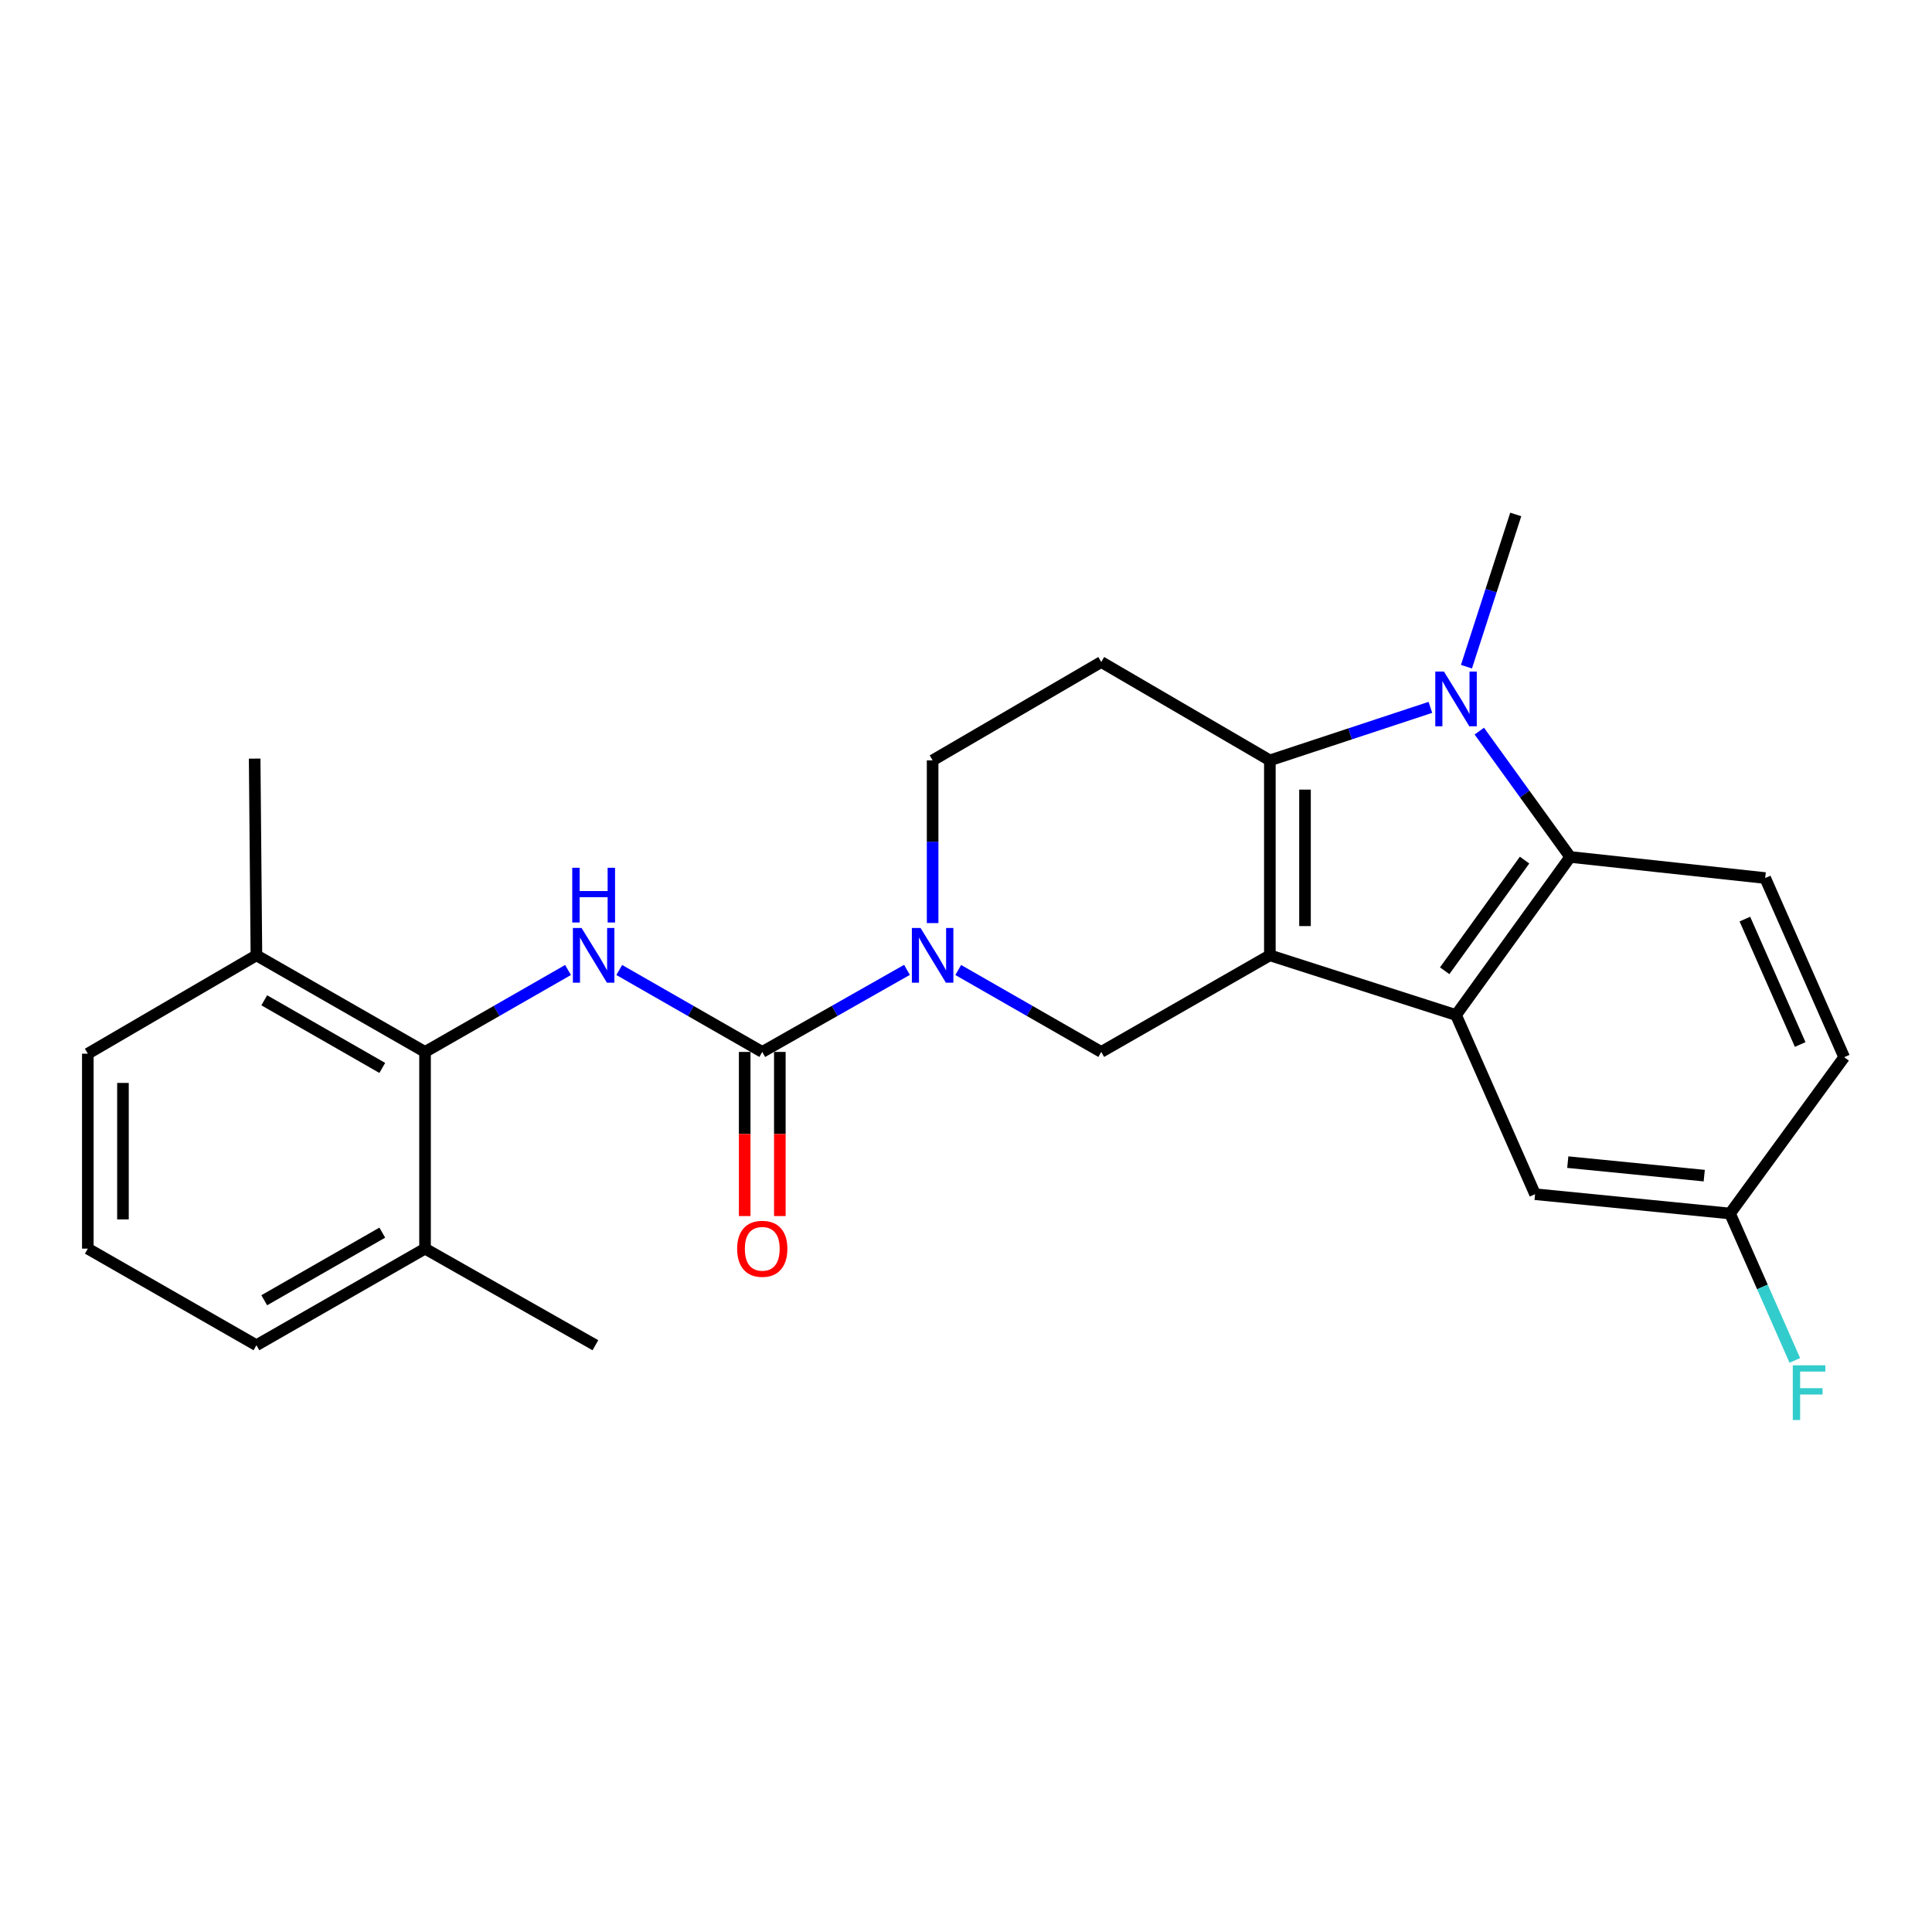 <?xml version='1.0' encoding='iso-8859-1'?>
<svg version='1.1' baseProfile='full'
              xmlns='http://www.w3.org/2000/svg'
                      xmlns:rdkit='http://www.rdkit.org/xml'
                      xmlns:xlink='http://www.w3.org/1999/xlink'
                  xml:space='preserve'
width='1000px' height='1000px' viewBox='0 0 1000 1000'>
<!-- END OF HEADER -->
<rect style='opacity:1.0;fill:#FFFFFF;stroke:none' width='1000' height='1000' x='0' y='0'> </rect>
<path class='bond-0' d='M 45.455,545.387 L 45.455,646.295' style='fill:none;fill-rule:evenodd;stroke:#000000;stroke-width:6px;stroke-linecap:butt;stroke-linejoin:miter;stroke-opacity:1' />
<path class='bond-0' d='M 63.642,560.523 L 63.642,631.158' style='fill:none;fill-rule:evenodd;stroke:#000000;stroke-width:6px;stroke-linecap:butt;stroke-linejoin:miter;stroke-opacity:1' />
<path class='bond-1' d='M 45.455,545.387 L 132.722,494.473' style='fill:none;fill-rule:evenodd;stroke:#000000;stroke-width:6px;stroke-linecap:butt;stroke-linejoin:miter;stroke-opacity:1' />
<path class='bond-2' d='M 495.977,502.067 L 532.988,523.272' style='fill:none;fill-rule:evenodd;stroke:#0000FF;stroke-width:6px;stroke-linecap:butt;stroke-linejoin:miter;stroke-opacity:1' />
<path class='bond-2' d='M 532.988,523.272 L 570,544.477' style='fill:none;fill-rule:evenodd;stroke:#000000;stroke-width:6px;stroke-linecap:butt;stroke-linejoin:miter;stroke-opacity:1' />
<path class='bond-3' d='M 469.448,502.001 L 431.997,523.239' style='fill:none;fill-rule:evenodd;stroke:#0000FF;stroke-width:6px;stroke-linecap:butt;stroke-linejoin:miter;stroke-opacity:1' />
<path class='bond-3' d='M 431.997,523.239 L 394.545,544.477' style='fill:none;fill-rule:evenodd;stroke:#000000;stroke-width:6px;stroke-linecap:butt;stroke-linejoin:miter;stroke-opacity:1' />
<path class='bond-4' d='M 482.722,477.79 L 482.722,435.678' style='fill:none;fill-rule:evenodd;stroke:#0000FF;stroke-width:6px;stroke-linecap:butt;stroke-linejoin:miter;stroke-opacity:1' />
<path class='bond-4' d='M 482.722,435.678 L 482.722,393.565' style='fill:none;fill-rule:evenodd;stroke:#000000;stroke-width:6px;stroke-linecap:butt;stroke-linejoin:miter;stroke-opacity:1' />
<path class='bond-5' d='M 394.545,544.477 L 357.534,523.272' style='fill:none;fill-rule:evenodd;stroke:#000000;stroke-width:6px;stroke-linecap:butt;stroke-linejoin:miter;stroke-opacity:1' />
<path class='bond-5' d='M 357.534,523.272 L 320.522,502.067' style='fill:none;fill-rule:evenodd;stroke:#0000FF;stroke-width:6px;stroke-linecap:butt;stroke-linejoin:miter;stroke-opacity:1' />
<path class='bond-6' d='M 385.452,544.477 L 385.452,586.953' style='fill:none;fill-rule:evenodd;stroke:#000000;stroke-width:6px;stroke-linecap:butt;stroke-linejoin:miter;stroke-opacity:1' />
<path class='bond-6' d='M 385.452,586.953 L 385.452,629.429' style='fill:none;fill-rule:evenodd;stroke:#FF0000;stroke-width:6px;stroke-linecap:butt;stroke-linejoin:miter;stroke-opacity:1' />
<path class='bond-6' d='M 403.639,544.477 L 403.639,586.953' style='fill:none;fill-rule:evenodd;stroke:#000000;stroke-width:6px;stroke-linecap:butt;stroke-linejoin:miter;stroke-opacity:1' />
<path class='bond-6' d='M 403.639,586.953 L 403.639,629.429' style='fill:none;fill-rule:evenodd;stroke:#FF0000;stroke-width:6px;stroke-linecap:butt;stroke-linejoin:miter;stroke-opacity:1' />
<path class='bond-7' d='M 294.013,502.068 L 257.007,523.273' style='fill:none;fill-rule:evenodd;stroke:#0000FF;stroke-width:6px;stroke-linecap:butt;stroke-linejoin:miter;stroke-opacity:1' />
<path class='bond-7' d='M 257.007,523.273 L 220,544.477' style='fill:none;fill-rule:evenodd;stroke:#000000;stroke-width:6px;stroke-linecap:butt;stroke-linejoin:miter;stroke-opacity:1' />
<path class='bond-8' d='M 45.455,646.295 L 132.722,696.289' style='fill:none;fill-rule:evenodd;stroke:#000000;stroke-width:6px;stroke-linecap:butt;stroke-linejoin:miter;stroke-opacity:1' />
<path class='bond-9' d='M 132.722,696.289 L 220,646.295' style='fill:none;fill-rule:evenodd;stroke:#000000;stroke-width:6px;stroke-linecap:butt;stroke-linejoin:miter;stroke-opacity:1' />
<path class='bond-9' d='M 136.774,673.008 L 197.868,638.012' style='fill:none;fill-rule:evenodd;stroke:#000000;stroke-width:6px;stroke-linecap:butt;stroke-linejoin:miter;stroke-opacity:1' />
<path class='bond-10' d='M 657.278,494.473 L 657.278,393.565' style='fill:none;fill-rule:evenodd;stroke:#000000;stroke-width:6px;stroke-linecap:butt;stroke-linejoin:miter;stroke-opacity:1' />
<path class='bond-10' d='M 675.465,479.337 L 675.465,408.701' style='fill:none;fill-rule:evenodd;stroke:#000000;stroke-width:6px;stroke-linecap:butt;stroke-linejoin:miter;stroke-opacity:1' />
<path class='bond-11' d='M 657.278,494.473 L 570,544.477' style='fill:none;fill-rule:evenodd;stroke:#000000;stroke-width:6px;stroke-linecap:butt;stroke-linejoin:miter;stroke-opacity:1' />
<path class='bond-12' d='M 657.278,494.473 L 753.639,525.381' style='fill:none;fill-rule:evenodd;stroke:#000000;stroke-width:6px;stroke-linecap:butt;stroke-linejoin:miter;stroke-opacity:1' />
<path class='bond-13' d='M 657.278,393.565 L 698.82,379.848' style='fill:none;fill-rule:evenodd;stroke:#000000;stroke-width:6px;stroke-linecap:butt;stroke-linejoin:miter;stroke-opacity:1' />
<path class='bond-13' d='M 698.82,379.848 L 740.362,366.132' style='fill:none;fill-rule:evenodd;stroke:#0000FF;stroke-width:6px;stroke-linecap:butt;stroke-linejoin:miter;stroke-opacity:1' />
<path class='bond-14' d='M 657.278,393.565 L 570,342.651' style='fill:none;fill-rule:evenodd;stroke:#000000;stroke-width:6px;stroke-linecap:butt;stroke-linejoin:miter;stroke-opacity:1' />
<path class='bond-15' d='M 765.688,378.431 L 789.207,410.995' style='fill:none;fill-rule:evenodd;stroke:#0000FF;stroke-width:6px;stroke-linecap:butt;stroke-linejoin:miter;stroke-opacity:1' />
<path class='bond-15' d='M 789.207,410.995 L 812.727,443.559' style='fill:none;fill-rule:evenodd;stroke:#000000;stroke-width:6px;stroke-linecap:butt;stroke-linejoin:miter;stroke-opacity:1' />
<path class='bond-16' d='M 759.036,345.079 L 771.791,305.683' style='fill:none;fill-rule:evenodd;stroke:#0000FF;stroke-width:6px;stroke-linecap:butt;stroke-linejoin:miter;stroke-opacity:1' />
<path class='bond-16' d='M 771.791,305.683 L 784.547,266.286' style='fill:none;fill-rule:evenodd;stroke:#000000;stroke-width:6px;stroke-linecap:butt;stroke-linejoin:miter;stroke-opacity:1' />
<path class='bond-17' d='M 753.639,525.381 L 812.727,443.559' style='fill:none;fill-rule:evenodd;stroke:#000000;stroke-width:6px;stroke-linecap:butt;stroke-linejoin:miter;stroke-opacity:1' />
<path class='bond-17' d='M 747.758,502.46 L 789.119,445.185' style='fill:none;fill-rule:evenodd;stroke:#000000;stroke-width:6px;stroke-linecap:butt;stroke-linejoin:miter;stroke-opacity:1' />
<path class='bond-18' d='M 753.639,525.381 L 794.55,618.115' style='fill:none;fill-rule:evenodd;stroke:#000000;stroke-width:6px;stroke-linecap:butt;stroke-linejoin:miter;stroke-opacity:1' />
<path class='bond-19' d='M 812.727,443.559 L 913.655,454.472' style='fill:none;fill-rule:evenodd;stroke:#000000;stroke-width:6px;stroke-linecap:butt;stroke-linejoin:miter;stroke-opacity:1' />
<path class='bond-20' d='M 570,342.651 L 482.722,393.565' style='fill:none;fill-rule:evenodd;stroke:#000000;stroke-width:6px;stroke-linecap:butt;stroke-linejoin:miter;stroke-opacity:1' />
<path class='bond-21' d='M 794.55,618.115 L 895.458,628.108' style='fill:none;fill-rule:evenodd;stroke:#000000;stroke-width:6px;stroke-linecap:butt;stroke-linejoin:miter;stroke-opacity:1' />
<path class='bond-21' d='M 811.478,601.515 L 882.114,608.51' style='fill:none;fill-rule:evenodd;stroke:#000000;stroke-width:6px;stroke-linecap:butt;stroke-linejoin:miter;stroke-opacity:1' />
<path class='bond-22' d='M 913.655,454.472 L 954.545,547.205' style='fill:none;fill-rule:evenodd;stroke:#000000;stroke-width:6px;stroke-linecap:butt;stroke-linejoin:miter;stroke-opacity:1' />
<path class='bond-22' d='M 903.147,475.719 L 931.771,540.633' style='fill:none;fill-rule:evenodd;stroke:#000000;stroke-width:6px;stroke-linecap:butt;stroke-linejoin:miter;stroke-opacity:1' />
<path class='bond-23' d='M 895.458,628.108 L 954.545,547.205' style='fill:none;fill-rule:evenodd;stroke:#000000;stroke-width:6px;stroke-linecap:butt;stroke-linejoin:miter;stroke-opacity:1' />
<path class='bond-24' d='M 895.458,628.108 L 912.231,666.128' style='fill:none;fill-rule:evenodd;stroke:#000000;stroke-width:6px;stroke-linecap:butt;stroke-linejoin:miter;stroke-opacity:1' />
<path class='bond-24' d='M 912.231,666.128 L 929.004,704.147' style='fill:none;fill-rule:evenodd;stroke:#33CCCC;stroke-width:6px;stroke-linecap:butt;stroke-linejoin:miter;stroke-opacity:1' />
<path class='bond-25' d='M 220,646.295 L 220,544.477' style='fill:none;fill-rule:evenodd;stroke:#000000;stroke-width:6px;stroke-linecap:butt;stroke-linejoin:miter;stroke-opacity:1' />
<path class='bond-26' d='M 220,646.295 L 308.177,696.289' style='fill:none;fill-rule:evenodd;stroke:#000000;stroke-width:6px;stroke-linecap:butt;stroke-linejoin:miter;stroke-opacity:1' />
<path class='bond-27' d='M 220,544.477 L 132.722,494.473' style='fill:none;fill-rule:evenodd;stroke:#000000;stroke-width:6px;stroke-linecap:butt;stroke-linejoin:miter;stroke-opacity:1' />
<path class='bond-27' d='M 197.867,552.757 L 136.773,517.754' style='fill:none;fill-rule:evenodd;stroke:#000000;stroke-width:6px;stroke-linecap:butt;stroke-linejoin:miter;stroke-opacity:1' />
<path class='bond-28' d='M 132.722,494.473 L 131.813,392.656' style='fill:none;fill-rule:evenodd;stroke:#000000;stroke-width:6px;stroke-linecap:butt;stroke-linejoin:miter;stroke-opacity:1' />
<path  class='atom-1' d='M 476.462 480.313
L 485.742 495.313
Q 486.662 496.793, 488.142 499.473
Q 489.622 502.153, 489.702 502.313
L 489.702 480.313
L 493.462 480.313
L 493.462 508.633
L 489.582 508.633
L 479.622 492.233
Q 478.462 490.313, 477.222 488.113
Q 476.022 485.913, 475.662 485.233
L 475.662 508.633
L 471.982 508.633
L 471.982 480.313
L 476.462 480.313
' fill='#0000FF'/>
<path  class='atom-3' d='M 301.008 480.313
L 310.288 495.313
Q 311.208 496.793, 312.688 499.473
Q 314.168 502.153, 314.248 502.313
L 314.248 480.313
L 318.008 480.313
L 318.008 508.633
L 314.128 508.633
L 304.168 492.233
Q 303.008 490.313, 301.768 488.113
Q 300.568 485.913, 300.208 485.233
L 300.208 508.633
L 296.528 508.633
L 296.528 480.313
L 301.008 480.313
' fill='#0000FF'/>
<path  class='atom-3' d='M 296.188 449.161
L 300.028 449.161
L 300.028 461.201
L 314.508 461.201
L 314.508 449.161
L 318.348 449.161
L 318.348 477.481
L 314.508 477.481
L 314.508 464.401
L 300.028 464.401
L 300.028 477.481
L 296.188 477.481
L 296.188 449.161
' fill='#0000FF'/>
<path  class='atom-4' d='M 381.545 646.375
Q 381.545 639.575, 384.905 635.775
Q 388.265 631.975, 394.545 631.975
Q 400.825 631.975, 404.185 635.775
Q 407.545 639.575, 407.545 646.375
Q 407.545 653.255, 404.145 657.175
Q 400.745 661.055, 394.545 661.055
Q 388.305 661.055, 384.905 657.175
Q 381.545 653.295, 381.545 646.375
M 394.545 657.855
Q 398.865 657.855, 401.185 654.975
Q 403.545 652.055, 403.545 646.375
Q 403.545 640.815, 401.185 638.015
Q 398.865 635.175, 394.545 635.175
Q 390.225 635.175, 387.865 637.975
Q 385.545 640.775, 385.545 646.375
Q 385.545 652.095, 387.865 654.975
Q 390.225 657.855, 394.545 657.855
' fill='#FF0000'/>
<path  class='atom-9' d='M 747.379 347.588
L 756.659 362.588
Q 757.579 364.068, 759.059 366.748
Q 760.539 369.428, 760.619 369.588
L 760.619 347.588
L 764.379 347.588
L 764.379 375.908
L 760.499 375.908
L 750.539 359.508
Q 749.379 357.588, 748.139 355.388
Q 746.939 353.188, 746.579 352.508
L 746.579 375.908
L 742.899 375.908
L 742.899 347.588
L 747.379 347.588
' fill='#0000FF'/>
<path  class='atom-19' d='M 927.948 706.681
L 944.788 706.681
L 944.788 709.921
L 931.748 709.921
L 931.748 718.521
L 943.348 718.521
L 943.348 721.801
L 931.748 721.801
L 931.748 735.001
L 927.948 735.001
L 927.948 706.681
' fill='#33CCCC'/>
</svg>
